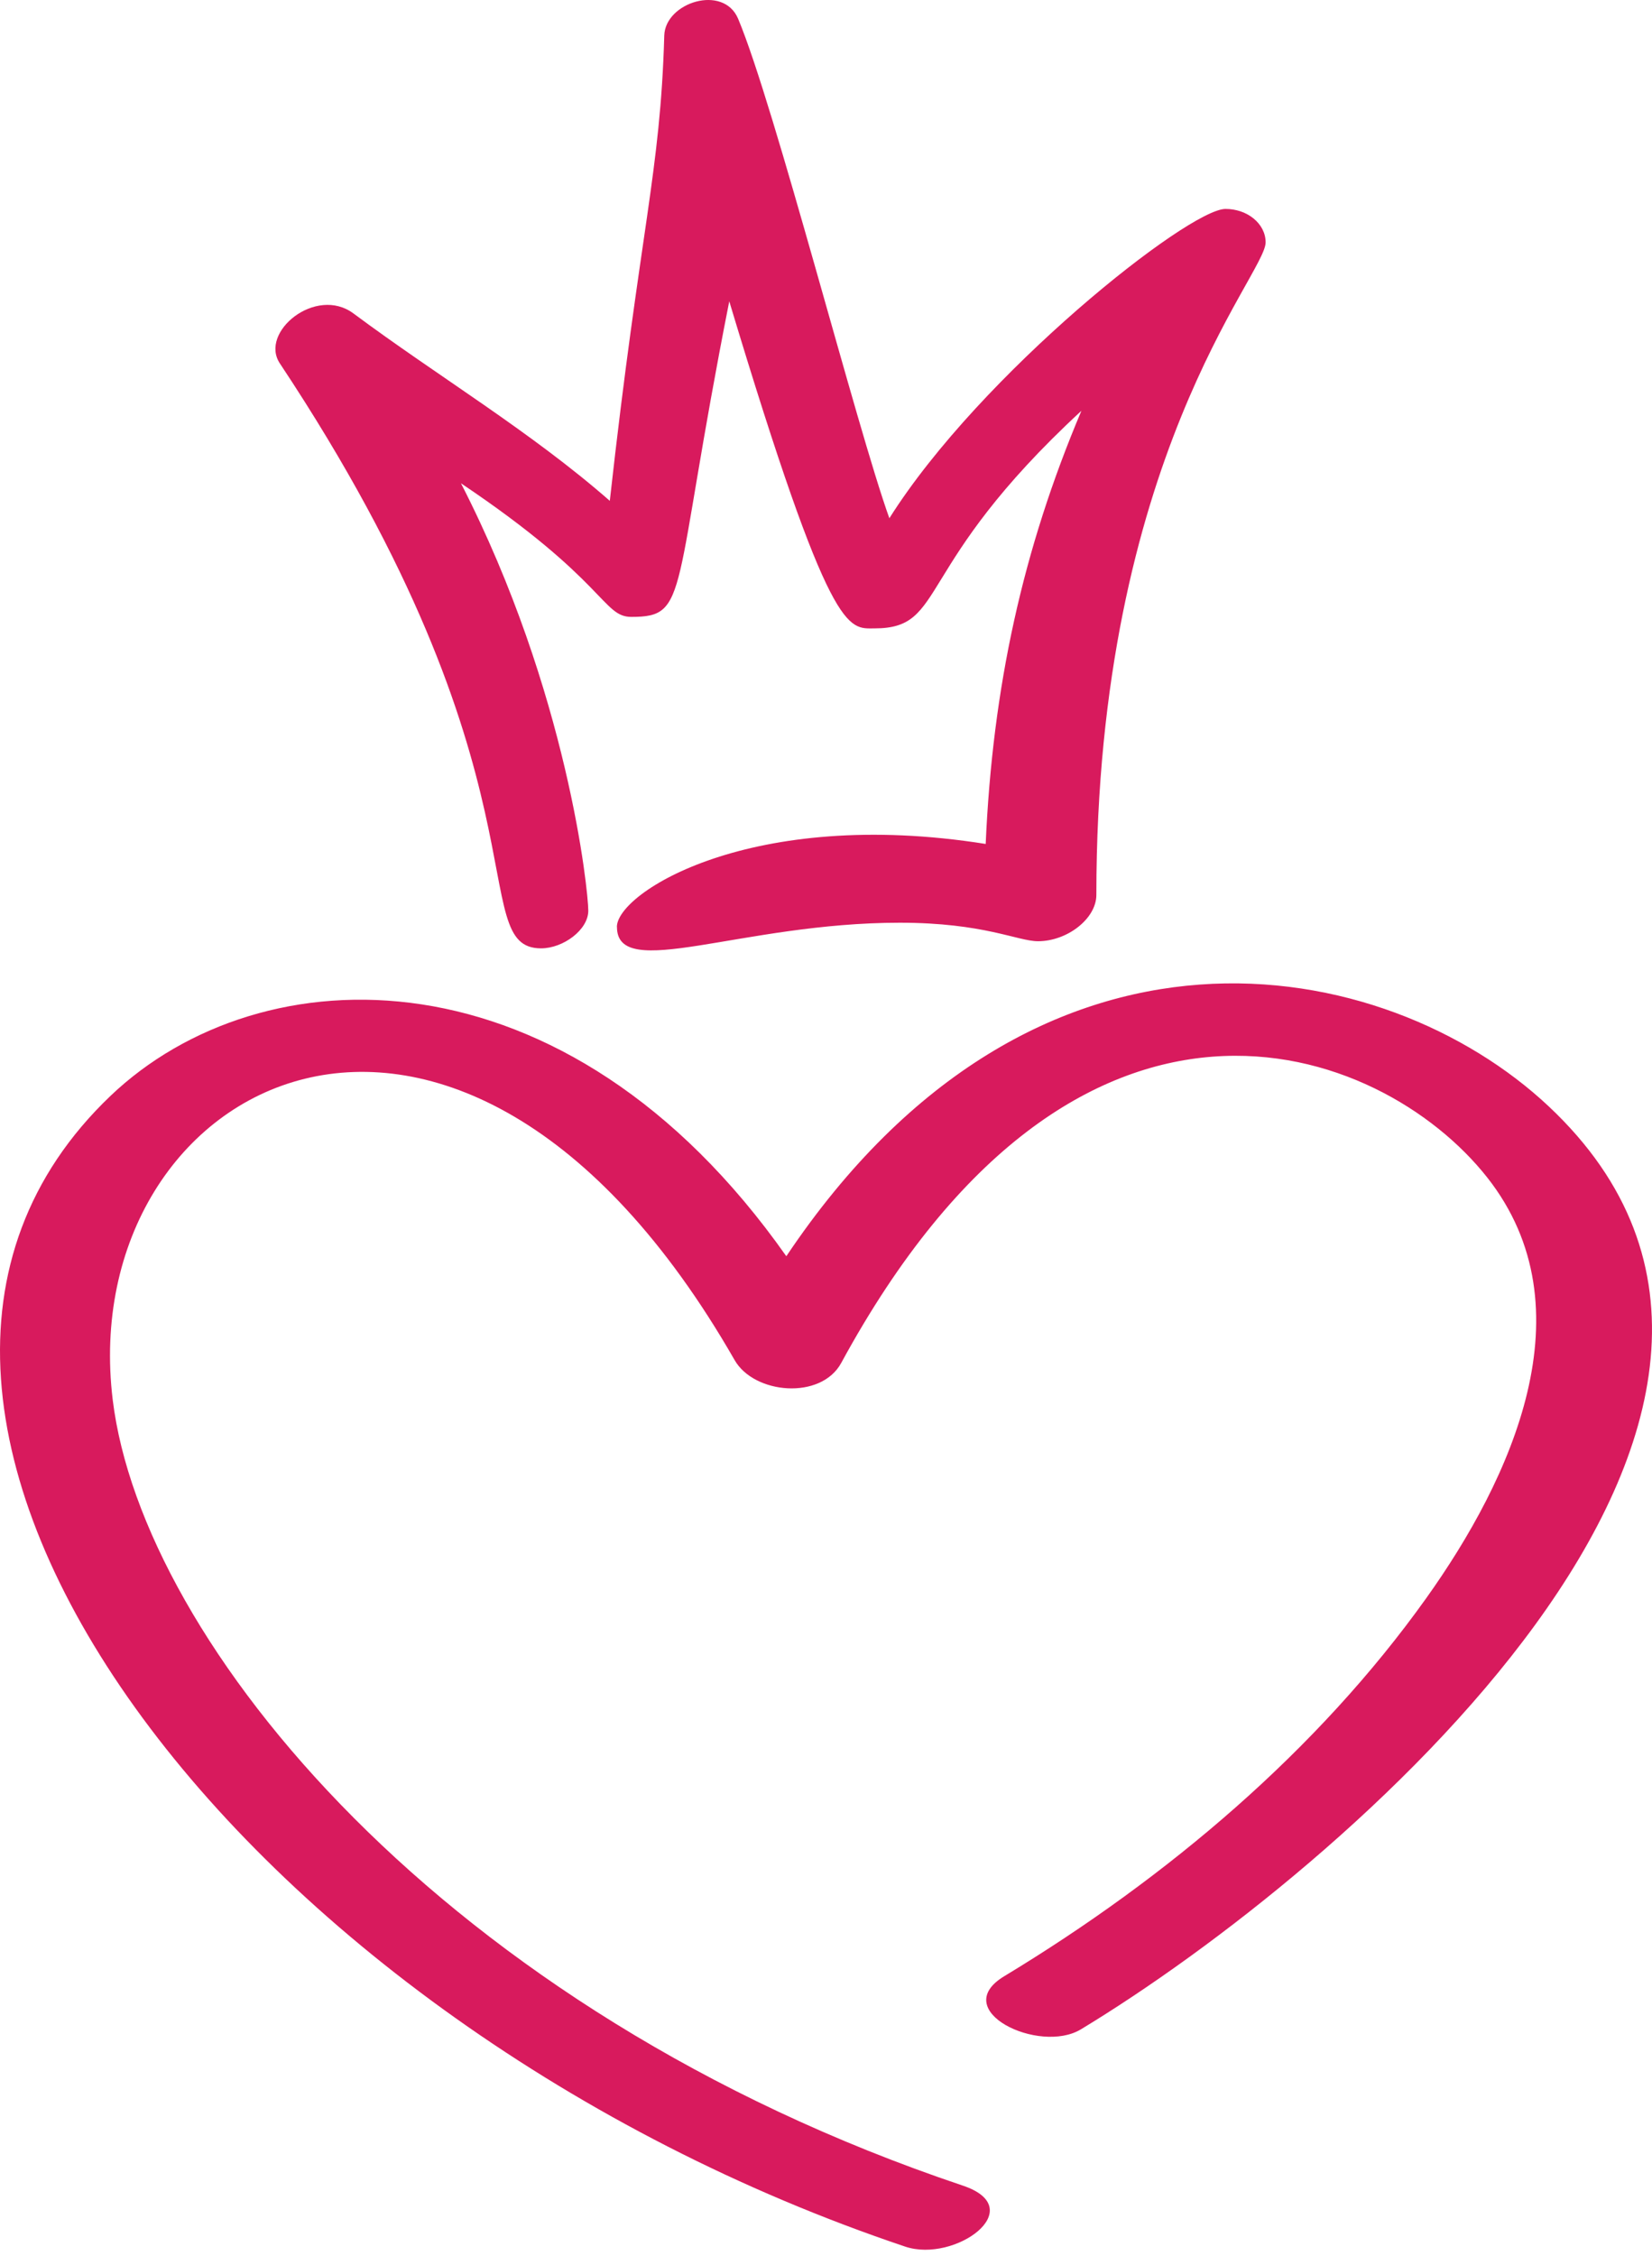 <?xml version="1.0" encoding="UTF-8"?> <svg xmlns="http://www.w3.org/2000/svg" width="104" height="142" viewBox="0 0 104 142" fill="none"> <path d="M38.84 58.34C38.84 61.805 46.683 58.071 56.644 58.071C61.94 58.071 64.067 59.236 65.348 59.236C67.194 59.236 69.02 57.808 69.02 56.325C69.02 28.814 79.676 17.318 79.676 15.255C79.676 14.076 78.526 13.149 77.15 13.149C74.824 13.149 61.726 23.52 55.989 32.615C53.934 26.909 48.774 6.673 46.467 1.179C45.541 -1.014 41.88 0.151 41.818 2.236C41.57 10.917 40.307 14.278 38.389 31.52C33.42 27.165 27.529 23.655 22.25 19.726C19.891 17.971 16.31 20.901 17.617 22.87C34.931 48.94 29.212 59.684 34.06 59.684C35.46 59.684 37.035 58.516 37.035 57.315C37.035 56.082 35.766 43.583 29.019 30.415C38.193 36.568 37.922 38.824 39.745 38.824C43.424 38.824 42.248 37.492 45.91 18.963C52.304 40.215 53.387 39.548 55.055 39.548C59.658 39.548 57.384 35.73 68.079 25.853C64.387 34.579 62.486 43.241 62.053 53.114C47.302 50.767 38.835 56.181 38.835 58.336L38.84 58.34ZM97.49 69.621C118.169 89.025 84.413 117.822 68.045 127.717C65.426 129.301 59.648 126.532 63.221 124.373C73.514 118.15 82.948 110.162 89.781 100.59C95.149 93.072 100.12 82.347 93.628 74.106C86.888 65.558 67.798 58.487 52.959 85.775C51.683 88.122 47.48 87.744 46.25 85.602C28.74 55.052 4.656 68.088 7.097 88.105C8.959 103.347 27.905 126.566 60.614 137.551C64.889 138.986 60.122 142.443 56.987 141.391C15.392 127.423 -14.053 89.008 6.956 68.969C16.423 59.941 35.578 59.282 49.502 79.061C65.155 55.695 87.221 59.985 97.488 69.619L97.49 69.621Z" fill="#D81A5D"></path> </svg> 